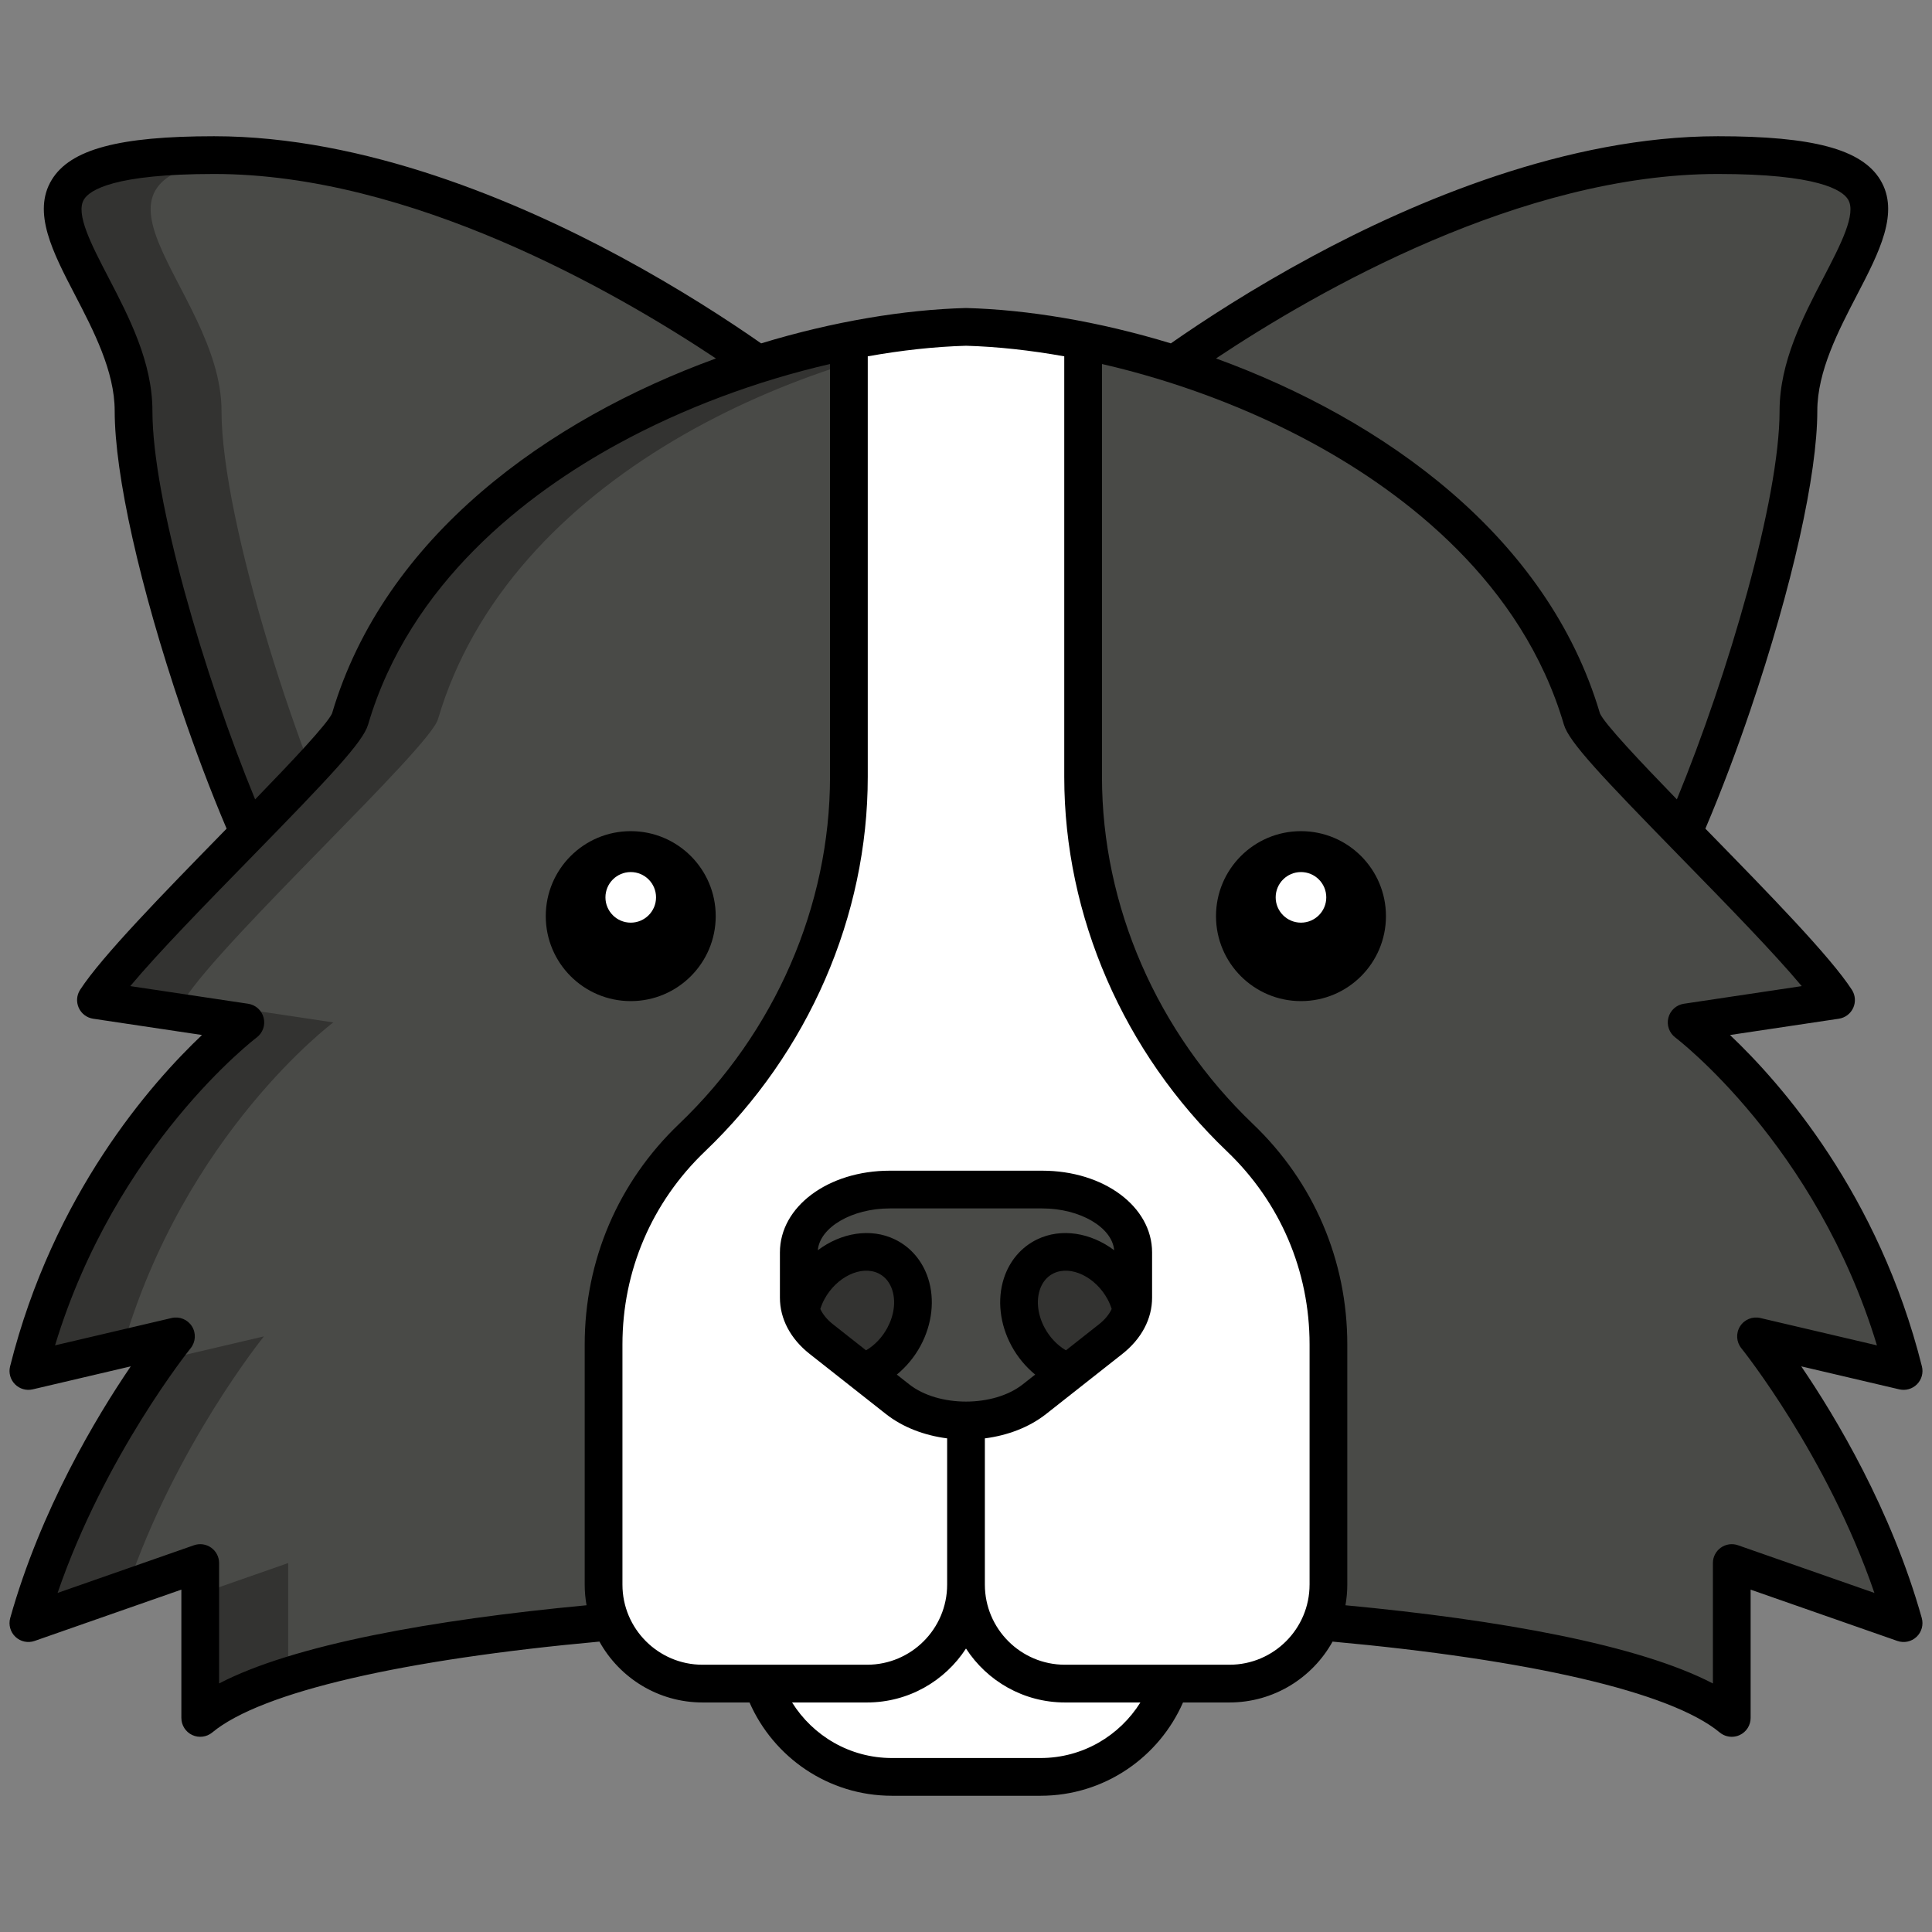 <svg enable-background="new 0 0 512 512" viewBox="0 0 512 512" xmlns="http://www.w3.org/2000/svg"><rect x="0" y="0" width="512" height="512" fill="#808080" stroke="none"/><g id="Layer_1"/><g id="Layer_2"><g><path d="m210.401 103.589s-78.203-62.486-153.658-62.485-21.348 32.344-21.348 67.794 30.902 124.762 47.229 141.089z" fill="#494a47"/><path d="m58.703 108.898c0-33.194-47.432-63.662 8.472-67.407-3.478-.253-6.958-.387-10.433-.387-75.455.001-21.348 32.344-21.348 67.794s30.903 124.762 47.23 141.089l13.306-15.245c-16.477-31.587-37.227-96.794-37.227-125.844z" fill="#333331"/><path d="m301.599 103.589s78.203-62.486 153.658-62.485 21.348 32.344 21.348 67.794-30.902 124.762-47.229 141.089z" fill="#494a47"/><path d="m465.365 354.154 39.111 9.172c-15.252-60.852-57.498-92.376-57.498-92.376l39.594-5.924c-10.803-16.667-65.045-66.663-67.328-74.427-20.35-69.183-108.247-102.467-163.244-103.971-54.997 1.505-142.894 34.788-163.243 103.972-2.284 7.764-56.525 57.759-67.328 74.427l39.594 5.924s-42.246 31.525-57.498 92.376l39.111-9.172s-27.175 33.551-39.111 75.992l45.541-15.921v41.047c47.064-39.061 358.807-39.061 405.871 0v-41.047l45.541 15.921c-11.938-42.442-39.113-75.993-39.113-75.993z" fill="#494a47"/><g fill="#333331"><path d="m7.524 363.326 24.879-5.834c16.382-57.03 55.928-86.542 55.928-86.542l-39.594-5.924c10.803-16.667 65.045-66.663 67.328-74.427 18.965-64.477 96.595-97.767 151.589-103.217-4.014-.398-7.913-.653-11.654-.755-54.997 1.505-142.894 34.788-163.243 103.972-2.284 7.764-56.525 57.759-67.328 74.427l39.594 5.924c-.001-.001-42.247 31.524-57.499 92.376z"/><path d="m69.944 354.154-28.253 6.626c-8.396 11.795-25.392 38.169-34.167 69.366l26.161-9.146c12.919-38.013 36.259-66.846 36.259-66.846z"/><path d="m76.373 414.225-23.309 8.148v32.898c4.995-4.146 12.982-7.85 23.309-11.116z"/></g><path d="m275.758 470.897h-39.382c-19.996 0-36.206-16.21-36.206-36.206v-36.693h111.793v36.693c.001 19.996-16.209 36.206-36.205 36.206z" fill="#494a47"/><path d="m275.758 470.897h-39.382c-19.996 0-36.206-16.21-36.206-36.206v-36.693h111.793v36.693c.001 19.996-16.209 36.206-36.205 36.206z" fill="#fff"/><path d="m287.035 205.891v-115.595c-10.984-2.191-21.504-3.408-31.035-3.669-9.531.261-20.051 1.478-31.035 3.669v115.595c0 36.249-15.349 70.556-41.562 95.595-14.45 13.802-23.451 33.258-23.451 54.82v63.641c0 14.483 11.741 26.224 26.224 26.224h43.601c14.483 0 26.224-11.741 26.224-26.224 0 14.483 11.741 26.224 26.224 26.224h43.601c14.483 0 26.224-11.741 26.224-26.224v-63.641c0-21.562-9.001-41.018-23.451-54.82-26.215-25.038-41.564-59.345-41.564-95.595z" fill="#fff"/><g><path d="m294.334 354.882-20.19 15.911c-9.61 7.574-26.678 7.574-36.288 0l-20.19-15.911c-3.855-3.038-5.981-6.94-5.981-10.98v-11.996c0-9.201 10.801-16.66 24.125-16.66h40.379c13.324 0 24.125 7.459 24.125 16.66v11.996c.001 4.039-2.125 7.942-5.98 10.98z" fill="#494a47"/><path d="m294.334 354.882-20.19 15.911c-9.61 7.574-26.678 7.574-36.288 0l-20.19-15.911c-3.855-3.038-5.981-6.94-5.981-10.98v-11.996c0-9.201 10.801-16.66 24.125-16.66h40.379c13.324 0 24.125 7.459 24.125 16.66v11.996c.001 4.039-2.125 7.942-5.98 10.98z" fill="#494a47"/><g fill="#333331"><path d="m299.852 347.105c-.389-1.73-1.02-3.471-1.932-5.165-4.51-8.368-13.867-12.39-20.9-8.983s-9.079 12.953-4.569 21.322c2.5 4.639 6.491 7.935 10.749 9.377l11.134-8.774c2.822-2.224 4.705-4.912 5.518-7.777z"/><path d="m234.98 332.957c-7.033-3.407-16.39.614-20.9 8.983-.913 1.694-1.544 3.435-1.932 5.165.813 2.864 2.697 5.553 5.518 7.777l11.134 8.774c4.258-1.442 8.249-4.738 10.749-9.377 4.51-8.368 2.464-17.915-4.569-21.322z"/></g></g><g><g><path d="m509.29 428.792c-8.083-28.737-22.771-53.22-31.943-66.693l25.988 6.094c1.698.398 3.48-.117 4.704-1.359s1.711-3.032 1.288-4.724c-11.443-45.656-37.352-75.03-50.86-87.823l28.845-4.316c1.681-.251 3.12-1.34 3.818-2.89s.562-3.348-.362-4.774c-5.718-8.822-22.058-25.545-37.86-41.718-.319-.326-.641-.656-.963-.986 4.332-10.178 8.453-21.206 11.904-31.384 11.119-32.788 17.757-62.44 17.757-79.321 0-10.503 5.604-21.282 10.548-30.792 5.841-11.236 11.359-21.849 6.148-30.431-4.924-8.11-17.797-11.57-43.044-11.571-.002 0 .001 0-.001 0-40.018 0-80.547 17.316-107.496 31.841-15.852 8.544-28.814 17.008-37.47 23.051-19.143-5.832-37.967-8.923-54.153-9.366-.091-.003-.183-.003-.273 0-16.186.443-35.01 3.534-54.152 9.366-8.657-6.043-21.624-14.509-37.471-23.051-26.952-14.527-67.479-31.842-107.499-31.841-25.248 0-38.121 3.461-43.044 11.571-5.211 8.582.307 19.195 6.148 30.431 4.944 9.51 10.548 20.289 10.548 30.792 0 16.881 6.638 46.534 17.757 79.321 3.451 10.177 7.572 21.206 11.904 31.384-.322.33-.644.659-.963.985-15.802 16.173-32.143 32.896-37.86 41.718-.924 1.426-1.061 3.225-.362 4.774s2.137 2.638 3.818 2.89l28.845 4.316c-13.509 12.793-39.417 42.167-50.86 87.823-.424 1.692.064 3.482 1.288 4.724 1.223 1.242 3.003 1.759 4.704 1.359l25.988-6.094c-9.173 13.473-23.861 37.956-31.943 66.693-.504 1.794.031 3.721 1.39 4.997 1.359 1.277 3.316 1.692 5.074 1.076l38.891-13.596v34.002c0 1.938 1.12 3.702 2.875 4.526 1.756.824 3.828.559 5.319-.678 13.04-10.822 50.88-19.36 102.596-24.078 5.33 9.609 15.576 16.131 27.321 16.131h12.457c6.37 14.537 20.883 24.725 37.744 24.725h39.382c16.863 0 31.384-10.186 37.754-24.725h12.313c11.744 0 21.991-6.521 27.32-16.129 51.714 4.719 89.558 13.255 102.597 24.077.916.759 2.049 1.152 3.194 1.152.721 0 1.446-.156 2.125-.474 1.754-.824 2.875-2.587 2.875-4.526v-34.001l38.891 13.596c1.76.616 3.715.201 5.074-1.076 1.355-1.277 1.891-3.204 1.387-4.998zm-54.033-382.688c26.444 0 32.964 4.236 34.497 6.761 2.29 3.772-1.967 11.96-6.473 20.628-5.473 10.526-11.676 22.458-11.676 35.405 0 23.375-13.668 69.994-27.218 102.948-9.773-10.079-19.092-19.955-20.38-22.769-13.878-46.987-57.374-77.939-101.748-94.087 26.978-17.951 81.008-48.886 132.998-48.886zm-414.862 62.794c0-12.948-6.203-24.879-11.676-35.405-4.506-8.668-8.763-16.856-6.473-20.628 1.533-2.525 8.053-6.76 34.497-6.761 51.944-.001 105.997 30.939 132.989 48.89-44.371 16.149-87.863 47.1-101.739 94.083-1.287 2.813-10.606 12.69-20.38 22.769-13.55-32.954-27.218-79.573-27.218-102.948zm114.557 247.409v63.641c0 1.865.174 3.689.489 5.464-41.018 3.868-77.716 10.487-97.376 20.722v-31.91c0-1.62-.785-3.14-2.106-4.077-1.322-.938-3.016-1.178-4.544-.643l-36.153 12.639c12.515-36.455 35.015-64.542 35.26-64.844 1.343-1.662 1.483-3.994.347-5.803s-3.298-2.697-5.375-2.21l-30.903 7.247c16.106-53.104 53.036-81.287 53.421-81.576 1.618-1.207 2.351-3.269 1.859-5.226-.492-1.958-2.113-3.428-4.109-3.726l-31.241-4.674c7.478-8.938 20.203-21.961 31.725-33.753 21.646-22.153 29.953-30.958 31.308-35.566 11.063-37.613 42.122-61.214 66.229-74.39 17.263-9.435 36.838-16.714 56.181-21.154v109.424c0 34.163-14.585 67.688-40.015 91.979-16.119 15.398-24.997 36.15-24.997 58.436zm120.806 109.589h-39.382c-11.157 0-20.951-5.895-26.469-14.725h19.869c10.98 0 20.655-5.698 26.224-14.292 5.568 8.593 15.244 14.292 26.224 14.292h19.991c-5.518 8.828-15.302 14.725-26.457 14.725zm-40.611-113.989c-1.365 2.532-3.349 4.607-5.633 5.946l-8.754-6.898c-1.564-1.232-2.699-2.62-3.37-4.063.285-.888.645-1.753 1.091-2.58 3.194-5.928 9.749-9.07 14.319-6.855 2.184 1.058 3.19 2.974 3.649 4.396.982 3.034.507 6.698-1.302 10.054zm10.818-13.131c-1.497-4.629-4.624-8.293-8.805-10.319-6.451-3.125-14.284-1.754-20.424 2.868.519-6.062 9.029-11.079 19.075-11.079h40.379c10.045 0 18.555 5.017 19.075 11.079-6.14-4.622-13.973-5.992-20.424-2.867-4.182 2.026-7.309 5.69-8.805 10.319-1.815 5.616-1.082 12.131 2.014 17.874 1.6 2.97 3.766 5.557 6.281 7.629l-3.281 2.586c-7.735 6.097-22.363 6.097-30.099 0l-3.281-2.585c2.515-2.072 4.681-4.659 6.281-7.629 3.095-5.745 3.829-12.26 2.014-17.876zm36.52 19.077c-2.284-1.339-4.268-3.414-5.633-5.946-1.808-3.355-2.283-7.02-1.302-10.054.459-1.421 1.466-3.338 3.649-4.396 4.569-2.214 11.124.927 14.318 6.854.446.827.806 1.692 1.091 2.58-.671 1.443-1.806 2.831-3.37 4.063zm64.563 62.095c0 11.703-9.521 21.224-21.223 21.224h-43.601c-11.703 0-21.224-9.521-21.224-21.224v-38.763c5.994-.769 11.728-2.911 16.239-6.465l20.19-15.911c5.085-4.008 7.886-9.302 7.886-14.907v-11.996c0-12.146-12.793-21.66-29.125-21.66h-40.379c-16.332 0-29.125 9.514-29.125 21.66v11.996c0 5.605 2.8 10.899 7.886 14.907l20.19 15.911c4.512 3.555 10.245 5.696 16.239 6.465v38.763c0 11.703-9.521 21.224-21.224 21.224h-43.601c-11.703 0-21.223-9.521-21.223-21.224v-63.641c0-19.527 7.779-37.712 21.904-51.205 27.396-26.168 43.108-62.329 43.108-99.21v-111.461c8.906-1.592 17.673-2.565 26.036-2.802 8.362.236 17.129 1.21 26.036 2.802v111.46c0 36.881 15.712 73.042 43.108 99.21 14.125 13.493 21.904 31.677 21.904 51.205v63.642zm113.537-10.443c-1.529-.535-3.223-.296-4.544.643-1.321.938-2.106 2.457-2.106 4.077v31.91c-19.66-10.235-56.358-16.854-97.376-20.722.315-1.776.489-3.6.489-5.464v-63.641c0-22.285-8.877-43.038-24.997-58.436-25.43-24.291-40.015-57.816-40.015-91.979v-109.425c19.344 4.439 38.918 11.719 56.181 21.154 24.107 13.176 55.167 36.776 66.229 74.39 1.355 4.608 9.663 13.414 31.308 35.566 11.522 11.792 24.247 24.816 31.725 33.753l-31.241 4.674c-1.994.298-3.612 1.767-4.106 3.722s.238 4.017 1.851 5.227c.389.292 37.32 28.475 53.426 81.579l-30.903-7.247c-2.081-.487-4.24.401-5.375 2.21-1.136 1.81-.996 4.142.347 5.803.245.303 22.745 28.39 35.26 64.844z"/><circle cx="344.772" cy="242.785" r="22.52"/><circle cx="167.153" cy="242.785" r="22.52"/></g><circle cx="167.153" cy="237.81" fill="#fff" r="6.704"/></g><circle cx="344.772" cy="237.81" fill="#fff" r="6.704"/></g></g></svg>